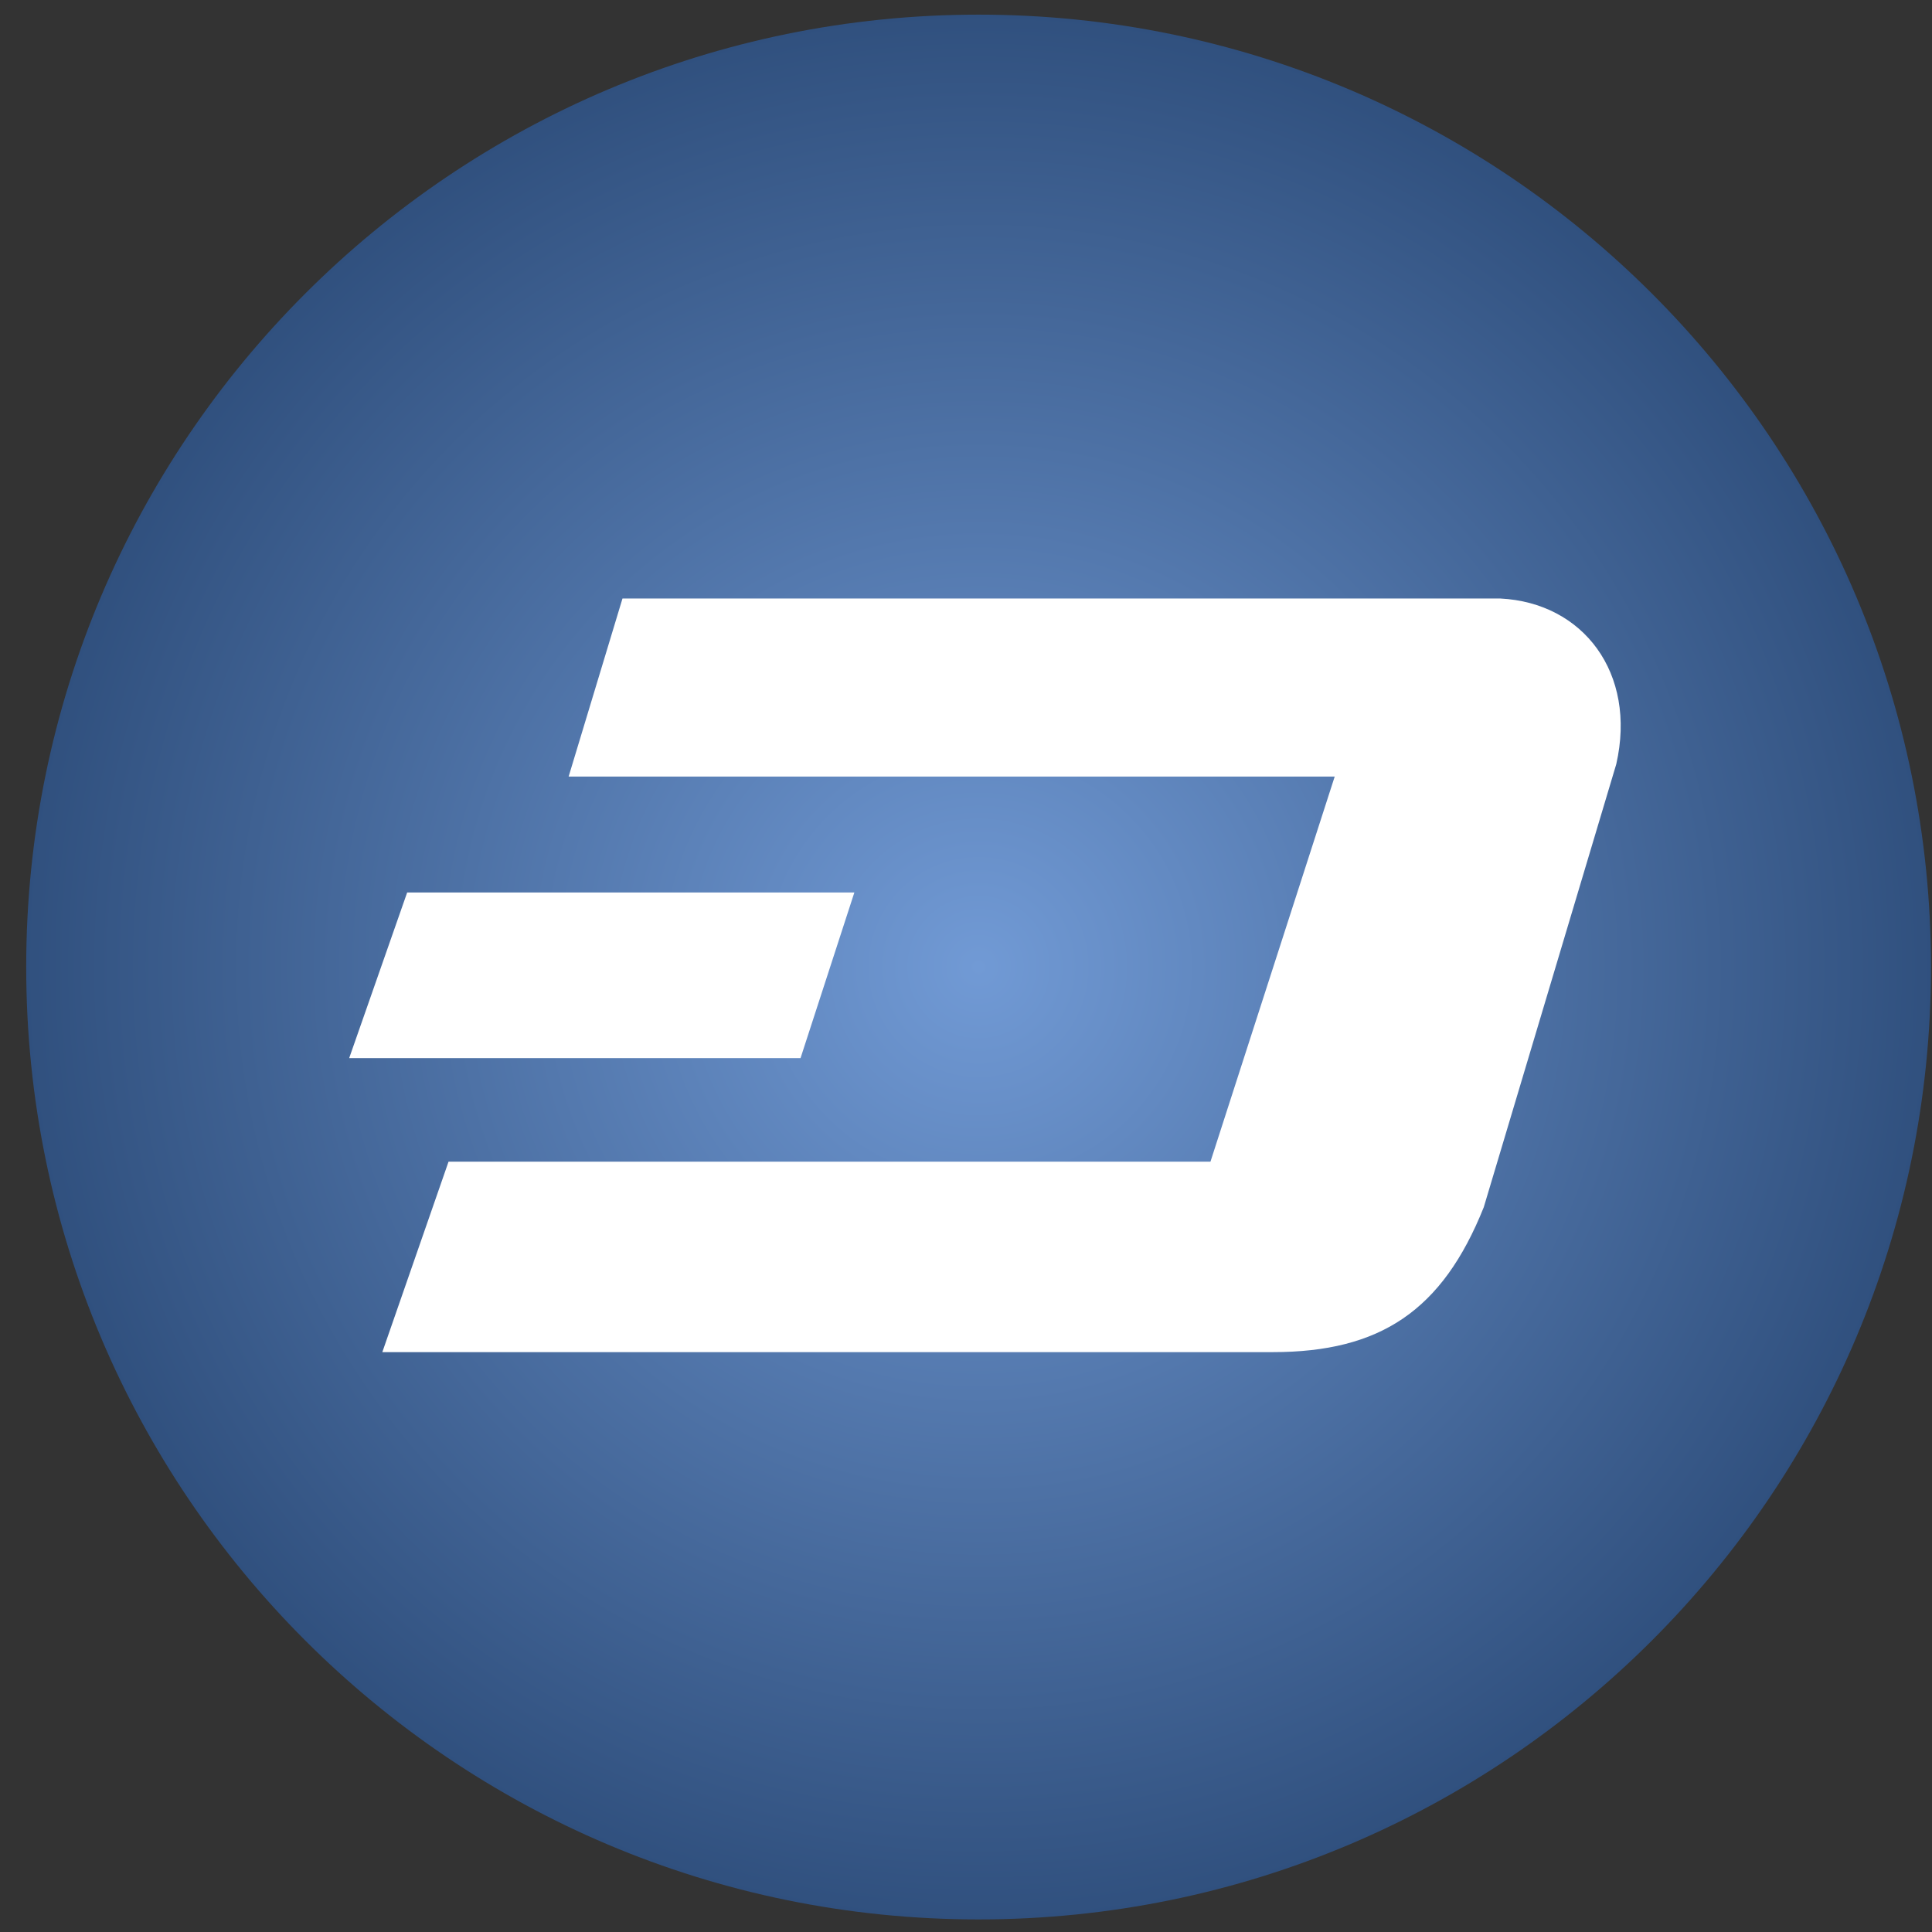 <svg width="71" height="71" viewBox="0 0 71 71" fill="none" xmlns="http://www.w3.org/2000/svg">
<rect x="0" y="0" width="71" height="71" fill="#333333" stroke="none"/>
<rect x="6" y="5" width="60" height="60" rx="30" fill="white"/>
<path d="M35.962 0.538C16.636 0.538 0.963 16.212 0.963 35.538C0.963 54.864 16.636 70.538 35.962 70.538C55.289 70.538 70.963 54.864 70.963 35.538C70.963 16.212 55.289 0.538 35.962 0.538ZM14.963 32.799H31.397L29.419 38.886H12.832L14.963 32.799ZM59.397 28.082L54.528 44.364C53.006 48.169 50.723 49.69 46.767 49.69H14.05L16.484 42.69H44.484L49.05 28.538H20.897L22.876 21.995H55.136C58.18 22.147 60.158 24.734 59.397 28.082Z" fill="url(#paint0_radial_775_6)"/>
<defs>
<radialGradient id="paint0_radial_775_6" cx="0" cy="0" r="1" gradientUnits="userSpaceOnUse" gradientTransform="translate(35.962 35.538) rotate(90) scale(35)">
<stop stop-color="#719AD5"/>
<stop offset="1" stop-color="#30507E"/>
</radialGradient>
</defs>
</svg>
